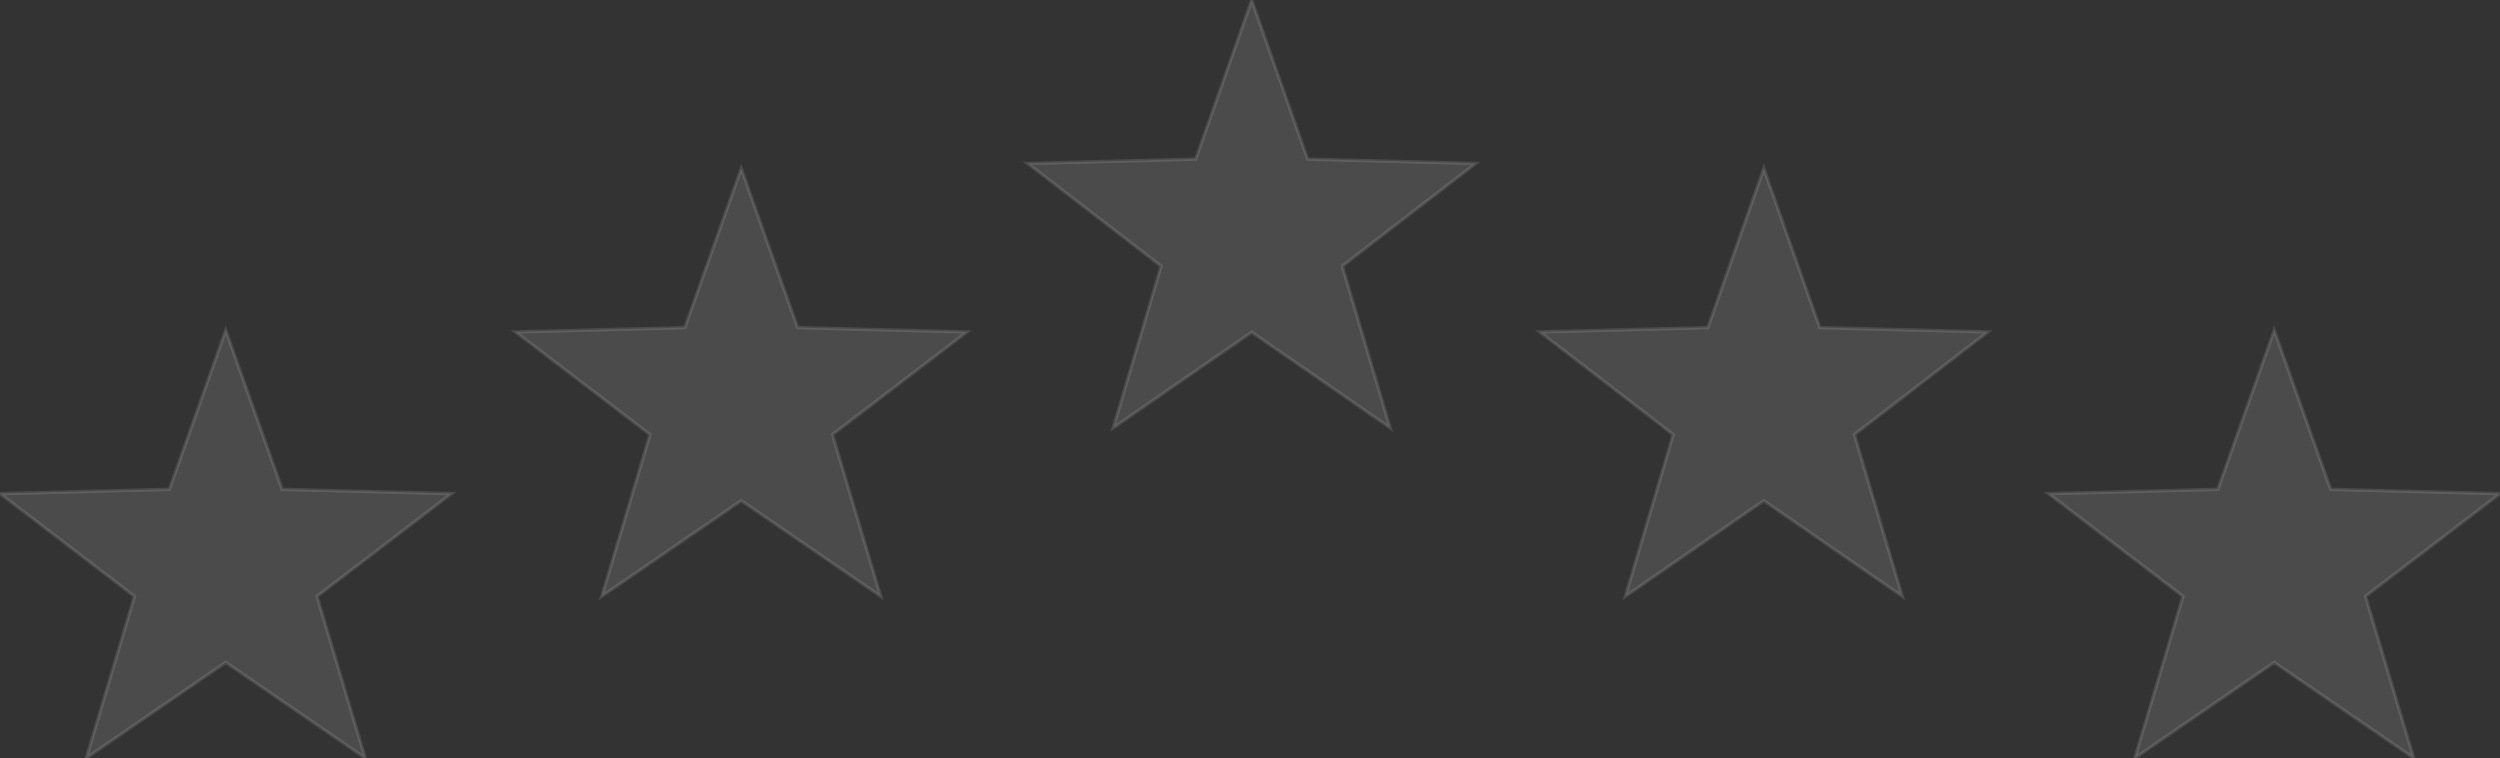 <svg xmlns="http://www.w3.org/2000/svg" width="742" height="225" viewBox="0 0 742 225" class="rating-stars">
  <rect x="0" y="0" width="742" height="225" fill="#333333" stroke="none"/>
  <g id="Groupe_16706" data-name="Groupe 16706" transform="translate(-889 -4199)">
    <path id="Polygone_1" class="star star1" data-name="Polygone 1" d="M67,0,83.75,47.229,134,48.51,94.1,78.979,108.408,127,67,98.6,25.592,127,39.9,78.979,0,48.51l50.25-1.28Z" transform="translate(889 4297)" fill="#fff" stroke="#fff" opacity="0.12"/>
    <path id="Polygone_2" class="star star2" data-name="Polygone 2" d="M67,0,83.75,47.229,134,48.51,94.1,78.979,108.408,127,67,98.6,25.592,127,39.9,78.979,0,48.51l50.25-1.28Z" transform="translate(1042 4249)" fill="#fff" stroke="#fff" opacity="0.12"/>
    <path id="Polygone_3" class="star star3" data-name="Polygone 3" d="M66.5,0,83.125,47.229,133,48.51,93.4,78.979,107.6,127,66.5,98.6,25.4,127,39.6,78.979,0,48.51l49.875-1.28Z" transform="translate(1194 4199)" fill="#fff" stroke="#fff" opacity="0.12"/>
    <path id="Polygone_4" class="star star4" data-name="Polygone 4" d="M66.5,0,83.125,47.229,133,48.51,93.4,78.979,107.6,127,66.5,98.6,25.4,127,39.6,78.979,0,48.51l49.875-1.28Z" transform="translate(1346 4249)" fill="#fff" stroke="#fff" opacity="0.12"/>
    <path id="Polygone_5" class="star star5" data-name="Polygone 5" d="M67,0,83.75,47.229,134,48.51,94.1,78.979,108.408,127,67,98.6,25.592,127,39.9,78.979,0,48.51l50.25-1.28Z" transform="translate(1497 4297)" fill="#fff" stroke="#fff" opacity="0.12"/>
  </g>
</svg>
